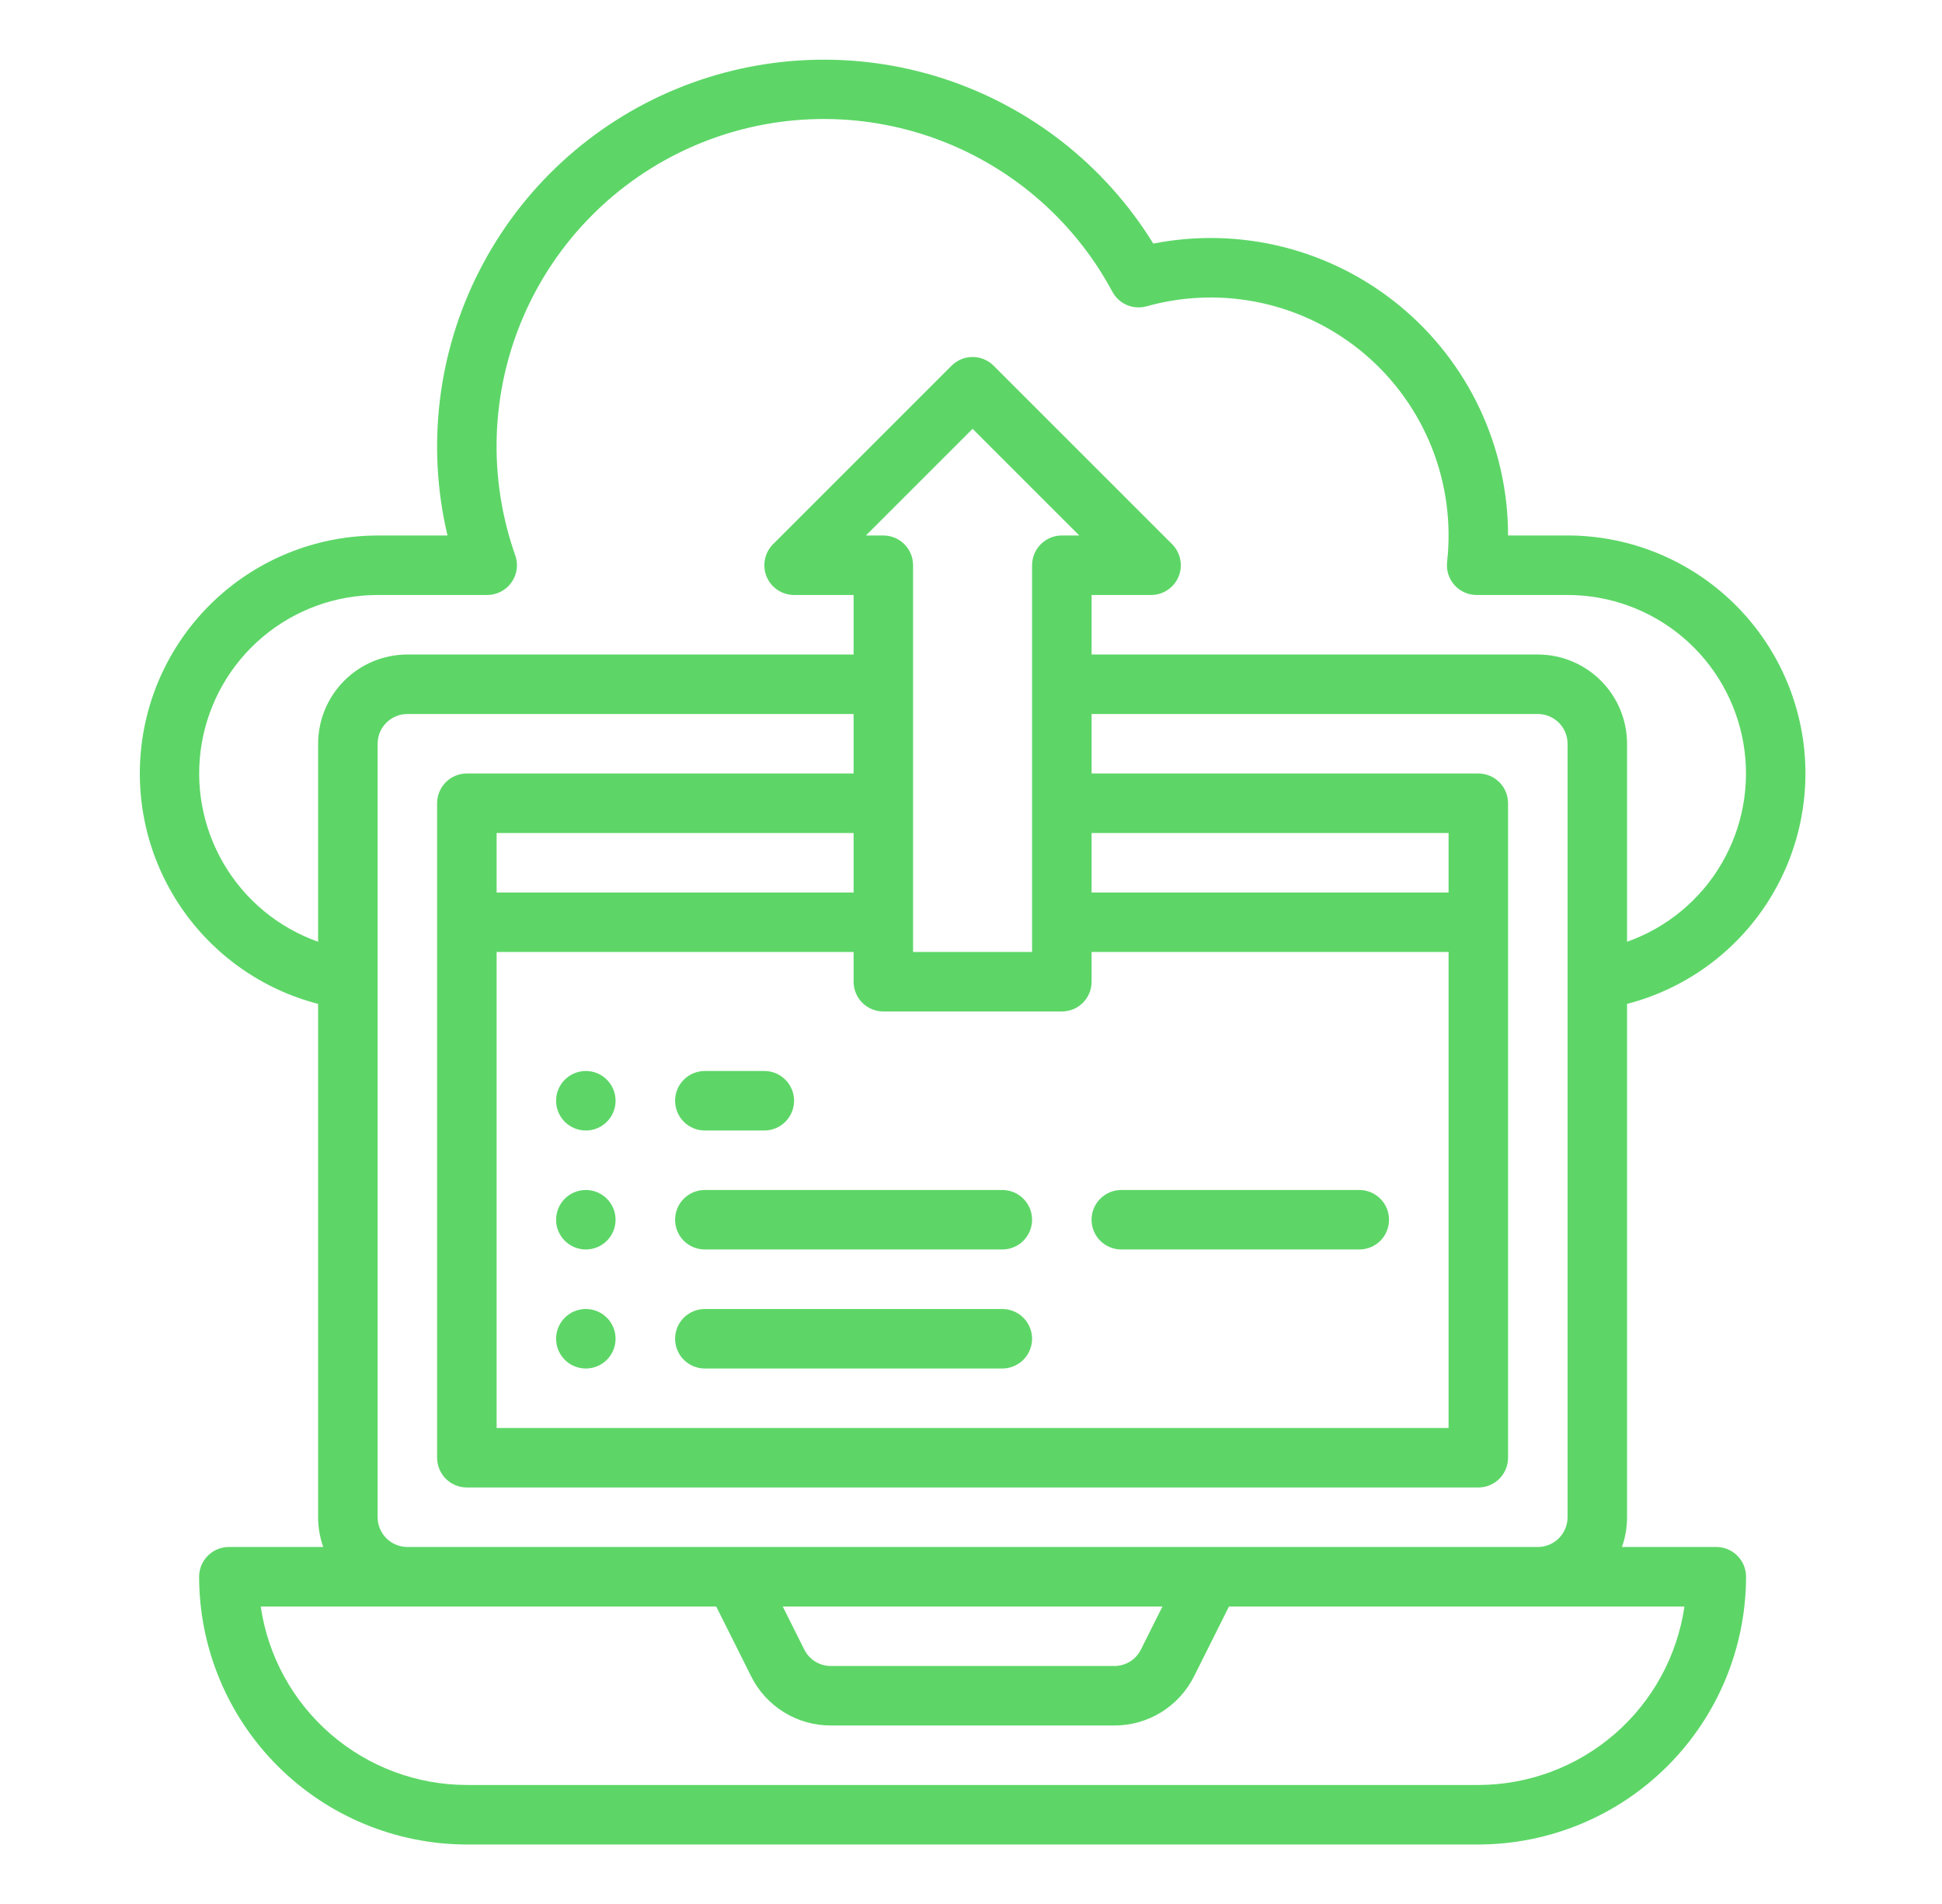 <svg width="51" height="50" viewBox="0 0 51 50" fill="none" xmlns="http://www.w3.org/2000/svg">
<path d="M42.729 26.363C44.201 25.982 45.484 25.078 46.337 23.819C47.19 22.56 47.555 21.033 47.364 19.525C47.172 18.016 46.437 16.63 45.296 15.624C44.156 14.618 42.687 14.063 41.167 14.062H39.604C39.605 12.909 39.349 11.769 38.857 10.726C38.365 9.683 37.647 8.762 36.756 8.029C35.865 7.296 34.823 6.769 33.705 6.487C32.586 6.205 31.419 6.174 30.287 6.397C29.02 4.342 27.064 2.805 24.768 2.061C22.472 1.318 19.986 1.416 17.755 2.338C15.525 3.261 13.696 4.947 12.596 7.096C11.495 9.244 11.196 11.714 11.752 14.063H9.917C8.396 14.064 6.929 14.62 5.788 15.625C4.648 16.631 3.913 18.017 3.722 19.525C3.53 21.034 3.895 22.56 4.748 23.819C5.6 25.077 6.883 25.982 8.354 26.363V39.844C8.354 40.11 8.4 40.374 8.489 40.625H6.01C5.803 40.625 5.605 40.707 5.458 40.854C5.312 41 5.229 41.199 5.229 41.406C5.231 43.27 5.973 45.058 7.291 46.376C8.609 47.694 10.396 48.435 12.261 48.438H38.823C40.687 48.435 42.474 47.694 43.792 46.376C45.111 45.058 45.852 43.27 45.854 41.406C45.854 41.199 45.772 41 45.625 40.854C45.479 40.707 45.28 40.625 45.073 40.625H42.595C42.684 40.374 42.729 40.11 42.729 39.844V26.363ZM44.236 42.188C44.047 43.488 43.395 44.678 42.402 45.538C41.408 46.399 40.138 46.873 38.823 46.875H12.261C10.946 46.873 9.676 46.399 8.682 45.538C7.688 44.678 7.037 43.488 6.847 42.188H18.809L19.724 44.017C19.917 44.407 20.216 44.735 20.587 44.964C20.957 45.193 21.384 45.314 21.82 45.312H29.264C29.699 45.314 30.126 45.193 30.497 44.964C30.867 44.735 31.166 44.407 31.36 44.017L32.275 42.188H44.236ZM23.198 14.062H22.74L25.542 11.261L28.343 14.062H27.886C27.678 14.062 27.48 14.145 27.333 14.291C27.186 14.438 27.104 14.636 27.104 14.844V25H23.979V14.844C23.979 14.636 23.897 14.438 23.75 14.291C23.604 14.145 23.405 14.062 23.198 14.062ZM23.198 26.562H27.886C28.093 26.562 28.291 26.48 28.438 26.334C28.584 26.187 28.667 25.988 28.667 25.781V25H38.042V37.5H13.042V25H22.417V25.781C22.417 25.988 22.499 26.187 22.645 26.334C22.792 26.48 22.991 26.562 23.198 26.562ZM28.667 23.438V21.875H38.042V23.438H28.667ZM13.042 23.438V21.875H22.417V23.438H13.042ZM22.417 20.312H12.261C12.053 20.312 11.854 20.395 11.708 20.541C11.562 20.688 11.479 20.887 11.479 21.094V38.281C11.479 38.488 11.562 38.687 11.708 38.834C11.854 38.98 12.053 39.062 12.261 39.062H38.823C39.03 39.062 39.229 38.98 39.375 38.834C39.522 38.687 39.604 38.488 39.604 38.281V21.094C39.604 20.887 39.522 20.688 39.375 20.541C39.229 20.395 39.03 20.312 38.823 20.312H28.667V18.75H40.386C40.593 18.75 40.791 18.833 40.938 18.979C41.084 19.125 41.166 19.324 41.167 19.531V39.844C41.166 40.051 41.084 40.249 40.938 40.396C40.791 40.542 40.593 40.625 40.386 40.625H10.698C10.491 40.625 10.292 40.542 10.146 40.396C9.999 40.249 9.917 40.051 9.917 39.844V19.531C9.917 19.324 9.999 19.125 10.146 18.979C10.292 18.833 10.491 18.75 10.698 18.75H22.417V20.312ZM30.528 42.188L29.962 43.318C29.898 43.448 29.798 43.558 29.675 43.634C29.551 43.71 29.409 43.751 29.264 43.75H21.82C21.675 43.751 21.532 43.71 21.409 43.634C21.285 43.558 21.186 43.448 21.121 43.318L20.556 42.188H30.528ZM40.386 17.188H28.667V15.625H30.229C30.384 15.625 30.535 15.579 30.663 15.493C30.792 15.408 30.892 15.286 30.951 15.143C31.01 15 31.026 14.843 30.995 14.691C30.965 14.54 30.891 14.401 30.782 14.291L26.094 9.604C26.022 9.531 25.936 9.474 25.841 9.434C25.746 9.395 25.644 9.375 25.542 9.375C25.439 9.375 25.337 9.395 25.243 9.434C25.148 9.474 25.062 9.531 24.989 9.604L20.302 14.291C20.192 14.401 20.118 14.54 20.088 14.691C20.058 14.843 20.073 15 20.132 15.143C20.192 15.286 20.292 15.408 20.42 15.493C20.549 15.579 20.7 15.625 20.854 15.625H22.417V17.188H10.698C10.077 17.188 9.481 17.435 9.041 17.875C8.602 18.314 8.355 18.91 8.354 19.531V24.731C7.312 24.363 6.434 23.637 5.875 22.683C5.316 21.73 5.111 20.609 5.298 19.52C5.485 18.43 6.051 17.442 6.896 16.729C7.741 16.016 8.811 15.625 9.917 15.625H12.795C12.92 15.625 13.043 15.595 13.154 15.537C13.265 15.48 13.36 15.397 13.432 15.295C13.505 15.193 13.551 15.075 13.569 14.951C13.586 14.827 13.573 14.701 13.531 14.583C12.81 12.541 12.886 10.301 13.745 8.312C14.604 6.323 16.182 4.732 18.164 3.857C20.146 2.982 22.385 2.888 24.433 3.593C26.482 4.298 28.189 5.751 29.212 7.66C29.296 7.817 29.43 7.94 29.594 8.01C29.757 8.079 29.939 8.091 30.11 8.044C31.096 7.768 32.134 7.738 33.133 7.957C34.133 8.176 35.063 8.638 35.843 9.301C36.622 9.964 37.227 10.809 37.604 11.76C37.98 12.712 38.117 13.741 38.003 14.758C37.991 14.867 38.002 14.978 38.035 15.082C38.069 15.187 38.124 15.283 38.197 15.365C38.27 15.447 38.36 15.512 38.46 15.557C38.561 15.602 38.669 15.625 38.779 15.625H41.167C42.272 15.625 43.342 16.016 44.187 16.729C45.032 17.442 45.598 18.43 45.785 19.52C45.972 20.609 45.768 21.73 45.209 22.683C44.65 23.637 43.771 24.363 42.729 24.731V19.531C42.728 18.91 42.481 18.314 42.042 17.875C41.603 17.435 41.007 17.188 40.386 17.188Z" fill="#5DD667"/>
<path d="M15.385 29.688C15.816 29.688 16.166 29.338 16.166 28.906C16.166 28.475 15.816 28.125 15.385 28.125C14.953 28.125 14.604 28.475 14.604 28.906C14.604 29.338 14.953 29.688 15.385 29.688Z" fill="#5DD667"/>
<path d="M15.385 32.812C15.816 32.812 16.166 32.463 16.166 32.031C16.166 31.6 15.816 31.25 15.385 31.25C14.953 31.25 14.604 31.6 14.604 32.031C14.604 32.463 14.953 32.812 15.385 32.812Z" fill="#5DD667"/>
<path d="M15.385 35.938C15.816 35.938 16.166 35.588 16.166 35.156C16.166 34.725 15.816 34.375 15.385 34.375C14.953 34.375 14.604 34.725 14.604 35.156C14.604 35.588 14.953 35.938 15.385 35.938Z" fill="#5DD667"/>
<path d="M18.51 29.688H20.072C20.279 29.688 20.478 29.605 20.625 29.459C20.771 29.312 20.854 29.113 20.854 28.906C20.854 28.699 20.771 28.5 20.625 28.354C20.478 28.207 20.279 28.125 20.072 28.125H18.51C18.303 28.125 18.104 28.207 17.957 28.354C17.811 28.5 17.729 28.699 17.729 28.906C17.729 29.113 17.811 29.312 17.957 29.459C18.104 29.605 18.303 29.688 18.51 29.688Z" fill="#5DD667"/>
<path d="M17.729 32.031C17.729 32.239 17.811 32.437 17.957 32.584C18.104 32.73 18.303 32.812 18.51 32.812H26.322C26.529 32.812 26.728 32.73 26.875 32.584C27.021 32.437 27.104 32.239 27.104 32.031C27.104 31.824 27.021 31.625 26.875 31.479C26.728 31.332 26.529 31.25 26.322 31.25H18.51C18.303 31.25 18.104 31.332 17.957 31.479C17.811 31.625 17.729 31.824 17.729 32.031Z" fill="#5DD667"/>
<path d="M29.447 32.812H35.697C35.904 32.812 36.103 32.73 36.25 32.584C36.396 32.437 36.478 32.239 36.478 32.031C36.478 31.824 36.396 31.625 36.25 31.479C36.103 31.332 35.904 31.25 35.697 31.25H29.447C29.24 31.25 29.041 31.332 28.895 31.479C28.748 31.625 28.666 31.824 28.666 32.031C28.666 32.239 28.748 32.437 28.895 32.584C29.041 32.73 29.24 32.812 29.447 32.812Z" fill="#5DD667"/>
<path d="M26.322 34.375H18.51C18.303 34.375 18.104 34.457 17.957 34.604C17.811 34.75 17.729 34.949 17.729 35.156C17.729 35.364 17.811 35.562 17.957 35.709C18.104 35.855 18.303 35.938 18.51 35.938H26.322C26.529 35.938 26.728 35.855 26.875 35.709C27.021 35.562 27.104 35.364 27.104 35.156C27.104 34.949 27.021 34.75 26.875 34.604C26.728 34.457 26.529 34.375 26.322 34.375Z" fill="#5DD667"/>
</svg>
